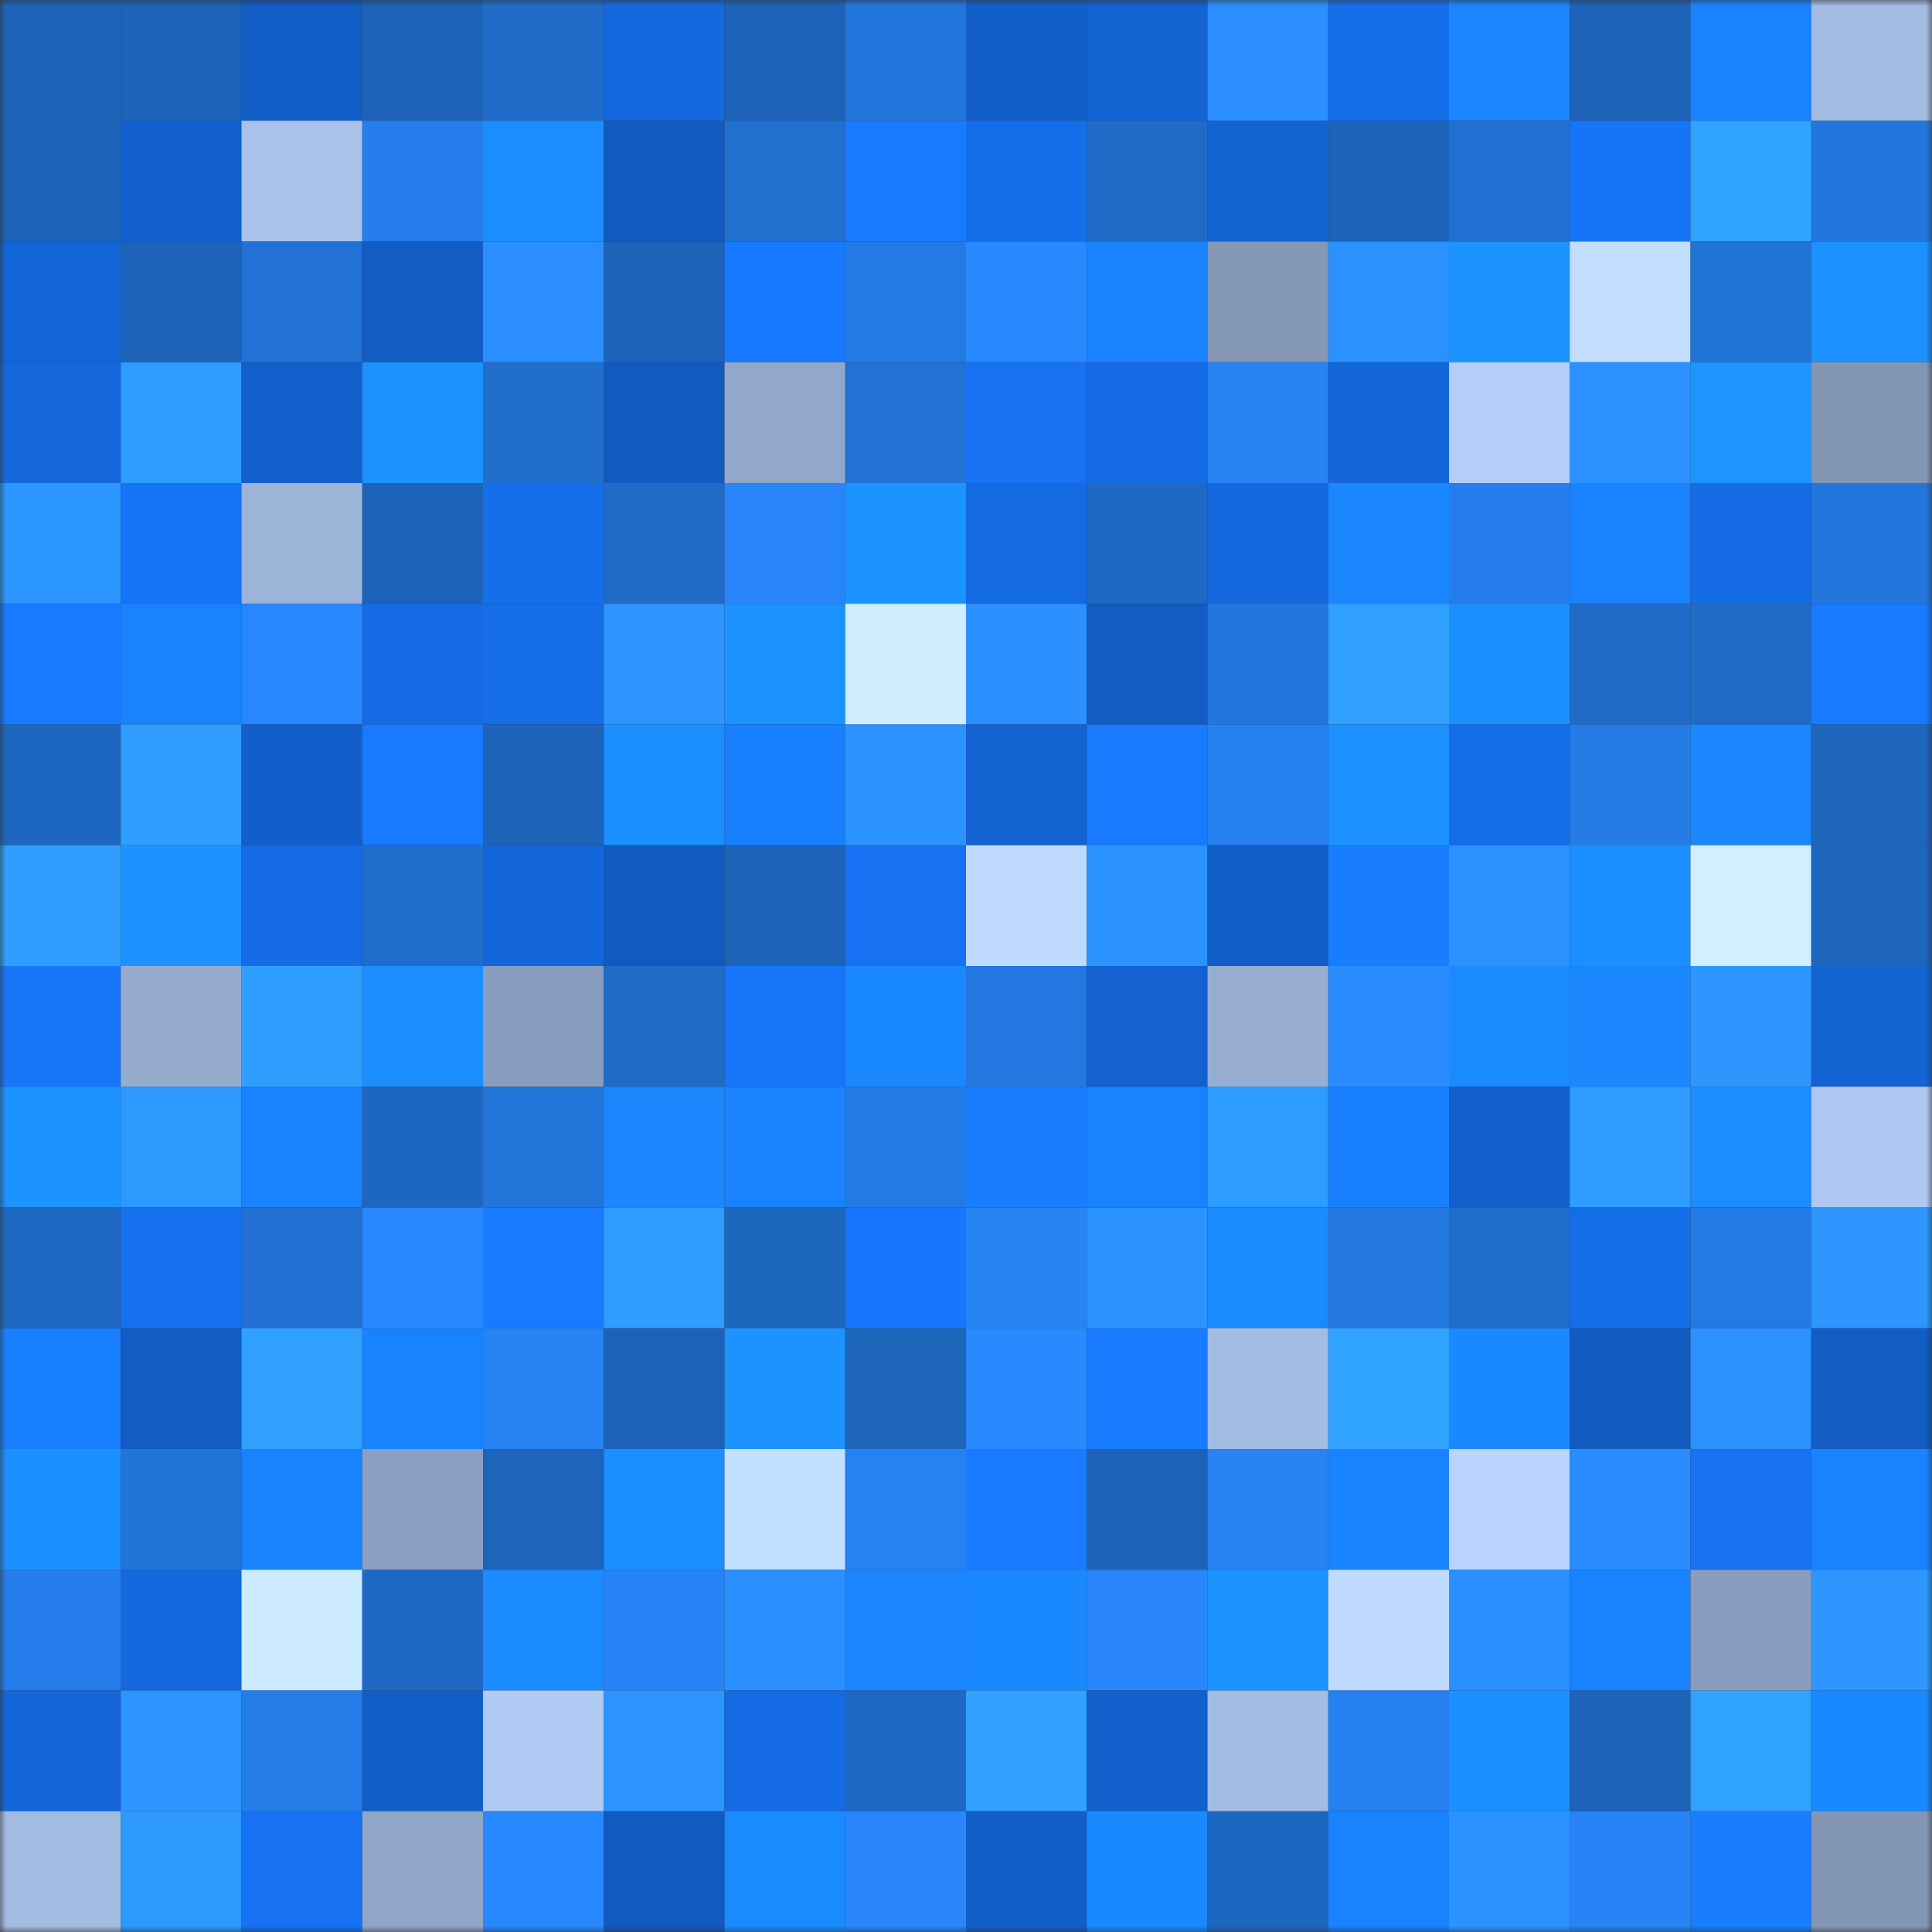 <svg viewBox="0 0 160 160" fill="none" role="img" xmlns="http://www.w3.org/2000/svg" width="240" height="240" name="ens%2Ccgbbg.eth"><rect x="0" y="0" width="160" height="160" fill="#333333" stroke="none"/><mask id="1344541492" mask-type="alpha" maskUnits="userSpaceOnUse" x="0" y="0" width="160" height="160"><rect width="160" height="160" fill="#FFFFFF"></rect></mask><g mask="url(#1344541492)"><rect x="0" y="0" width="10" height="10" fill="#1d63b9"></rect><rect x="10" y="0" width="10" height="10" fill="#1d63b9"></rect><rect x="20" y="0" width="10" height="10" fill="#125dc6"></rect><rect x="30" y="0" width="10" height="10" fill="#1d63b9"></rect><rect x="40" y="0" width="10" height="10" fill="#206bc7"></rect><rect x="50" y="0" width="10" height="10" fill="#1469df"></rect><rect x="60" y="0" width="10" height="10" fill="#1d63b9"></rect><rect x="70" y="0" width="10" height="10" fill="#2376db"></rect><rect x="80" y="0" width="10" height="10" fill="#125ec9"></rect><rect x="90" y="0" width="10" height="10" fill="#1363d3"></rect><rect x="100" y="0" width="10" height="10" fill="#2a8eff"></rect><rect x="110" y="0" width="10" height="10" fill="#156feb"></rect><rect x="120" y="0" width="10" height="10" fill="#1a85ff"></rect><rect x="130" y="0" width="10" height="10" fill="#1d63b9"></rect><rect x="140" y="0" width="10" height="10" fill="#1983ff"></rect><rect x="150" y="0" width="10" height="10" fill="#a3bce2"></rect><rect x="0" y="10" width="10" height="10" fill="#1d63b9"></rect><rect x="10" y="10" width="10" height="10" fill="#1260cb"></rect><rect x="20" y="10" width="10" height="10" fill="#a9c2ea"></rect><rect x="30" y="10" width="10" height="10" fill="#257eeb"></rect><rect x="40" y="10" width="10" height="10" fill="#1b8dff"></rect><rect x="50" y="10" width="10" height="10" fill="#115abf"></rect><rect x="60" y="10" width="10" height="10" fill="#2170d0"></rect><rect x="70" y="10" width="10" height="10" fill="#177aff"></rect><rect x="80" y="10" width="10" height="10" fill="#156ee9"></rect><rect x="90" y="10" width="10" height="10" fill="#206bc8"></rect><rect x="100" y="10" width="10" height="10" fill="#1363d2"></rect><rect x="110" y="10" width="10" height="10" fill="#1d63b9"></rect><rect x="120" y="10" width="10" height="10" fill="#2170d1"></rect><rect x="130" y="10" width="10" height="10" fill="#1674f7"></rect><rect x="140" y="10" width="10" height="10" fill="#30a3ff"></rect><rect x="150" y="10" width="10" height="10" fill="#2376db"></rect><rect x="0" y="20" width="10" height="10" fill="#1366d8"></rect><rect x="10" y="20" width="10" height="10" fill="#1d63b9"></rect><rect x="20" y="20" width="10" height="10" fill="#2272d5"></rect><rect x="30" y="20" width="10" height="10" fill="#125cc3"></rect><rect x="40" y="20" width="10" height="10" fill="#2a8eff"></rect><rect x="50" y="20" width="10" height="10" fill="#1d63b9"></rect><rect x="60" y="20" width="10" height="10" fill="#1779ff"></rect><rect x="70" y="20" width="10" height="10" fill="#247ae3"></rect><rect x="80" y="20" width="10" height="10" fill="#2889ff"></rect><rect x="90" y="20" width="10" height="10" fill="#1983ff"></rect><rect x="100" y="20" width="10" height="10" fill="#8498b6"></rect><rect x="110" y="20" width="10" height="10" fill="#2b91ff"></rect><rect x="120" y="20" width="10" height="10" fill="#1c93ff"></rect><rect x="130" y="20" width="10" height="10" fill="#c1deff"></rect><rect x="140" y="20" width="10" height="10" fill="#2273d6"></rect><rect x="150" y="20" width="10" height="10" fill="#1c91ff"></rect><rect x="0" y="30" width="10" height="10" fill="#1468dc"></rect><rect x="10" y="30" width="10" height="10" fill="#2e9bff"></rect><rect x="20" y="30" width="10" height="10" fill="#1260cc"></rect><rect x="30" y="30" width="10" height="10" fill="#1c92ff"></rect><rect x="40" y="30" width="10" height="10" fill="#216ecd"></rect><rect x="50" y="30" width="10" height="10" fill="#115abf"></rect><rect x="60" y="30" width="10" height="10" fill="#92a8ca"></rect><rect x="70" y="30" width="10" height="10" fill="#2271d4"></rect><rect x="80" y="30" width="10" height="10" fill="#1672f3"></rect><rect x="90" y="30" width="10" height="10" fill="#146be3"></rect><rect x="100" y="30" width="10" height="10" fill="#2783f3"></rect><rect x="110" y="30" width="10" height="10" fill="#1467db"></rect><rect x="120" y="30" width="10" height="10" fill="#b3cef8"></rect><rect x="130" y="30" width="10" height="10" fill="#2b91ff"></rect><rect x="140" y="30" width="10" height="10" fill="#1d95ff"></rect><rect x="150" y="30" width="10" height="10" fill="#8397b5"></rect><rect x="0" y="40" width="10" height="10" fill="#2c96ff"></rect><rect x="10" y="40" width="10" height="10" fill="#1674f7"></rect><rect x="20" y="40" width="10" height="10" fill="#9cb4d8"></rect><rect x="30" y="40" width="10" height="10" fill="#1d63b9"></rect><rect x="40" y="40" width="10" height="10" fill="#156feb"></rect><rect x="50" y="40" width="10" height="10" fill="#206bc8"></rect><rect x="60" y="40" width="10" height="10" fill="#2886fa"></rect><rect x="70" y="40" width="10" height="10" fill="#1c94ff"></rect><rect x="80" y="40" width="10" height="10" fill="#146ae1"></rect><rect x="90" y="40" width="10" height="10" fill="#1f69c4"></rect><rect x="100" y="40" width="10" height="10" fill="#1469df"></rect><rect x="110" y="40" width="10" height="10" fill="#1a87ff"></rect><rect x="120" y="40" width="10" height="10" fill="#257eeb"></rect><rect x="130" y="40" width="10" height="10" fill="#1983ff"></rect><rect x="140" y="40" width="10" height="10" fill="#156ce5"></rect><rect x="150" y="40" width="10" height="10" fill="#2376db"></rect><rect x="0" y="50" width="10" height="10" fill="#187bff"></rect><rect x="10" y="50" width="10" height="10" fill="#1982ff"></rect><rect x="20" y="50" width="10" height="10" fill="#2887fc"></rect><rect x="30" y="50" width="10" height="10" fill="#146be3"></rect><rect x="40" y="50" width="10" height="10" fill="#156de7"></rect><rect x="50" y="50" width="10" height="10" fill="#2c95ff"></rect><rect x="60" y="50" width="10" height="10" fill="#1c92ff"></rect><rect x="70" y="50" width="10" height="10" fill="#ceedff"></rect><rect x="80" y="50" width="10" height="10" fill="#2b90ff"></rect><rect x="90" y="50" width="10" height="10" fill="#125cc3"></rect><rect x="100" y="50" width="10" height="10" fill="#2376dc"></rect><rect x="110" y="50" width="10" height="10" fill="#30a1ff"></rect><rect x="120" y="50" width="10" height="10" fill="#1b8fff"></rect><rect x="130" y="50" width="10" height="10" fill="#206bc8"></rect><rect x="140" y="50" width="10" height="10" fill="#206bc8"></rect><rect x="150" y="50" width="10" height="10" fill="#177aff"></rect><rect x="0" y="60" width="10" height="10" fill="#1e67c0"></rect><rect x="10" y="60" width="10" height="10" fill="#2f9fff"></rect><rect x="20" y="60" width="10" height="10" fill="#125fcb"></rect><rect x="30" y="60" width="10" height="10" fill="#177aff"></rect><rect x="40" y="60" width="10" height="10" fill="#1d63b9"></rect><rect x="50" y="60" width="10" height="10" fill="#1b8fff"></rect><rect x="60" y="60" width="10" height="10" fill="#187fff"></rect><rect x="70" y="60" width="10" height="10" fill="#2b93ff"></rect><rect x="80" y="60" width="10" height="10" fill="#1363d2"></rect><rect x="90" y="60" width="10" height="10" fill="#177aff"></rect><rect x="100" y="60" width="10" height="10" fill="#2681f0"></rect><rect x="110" y="60" width="10" height="10" fill="#1c91ff"></rect><rect x="120" y="60" width="10" height="10" fill="#156ee9"></rect><rect x="130" y="60" width="10" height="10" fill="#257ce7"></rect><rect x="140" y="60" width="10" height="10" fill="#1a87ff"></rect><rect x="150" y="60" width="10" height="10" fill="#1e65bc"></rect><rect x="0" y="70" width="10" height="10" fill="#2f9eff"></rect><rect x="10" y="70" width="10" height="10" fill="#1c91ff"></rect><rect x="20" y="70" width="10" height="10" fill="#156ce6"></rect><rect x="30" y="70" width="10" height="10" fill="#206dcc"></rect><rect x="40" y="70" width="10" height="10" fill="#1467db"></rect><rect x="50" y="70" width="10" height="10" fill="#115abf"></rect><rect x="60" y="70" width="10" height="10" fill="#1d63b9"></rect><rect x="70" y="70" width="10" height="10" fill="#1672f3"></rect><rect x="80" y="70" width="10" height="10" fill="#bedbff"></rect><rect x="90" y="70" width="10" height="10" fill="#2b93ff"></rect><rect x="100" y="70" width="10" height="10" fill="#125dc5"></rect><rect x="110" y="70" width="10" height="10" fill="#187eff"></rect><rect x="120" y="70" width="10" height="10" fill="#2b91ff"></rect><rect x="130" y="70" width="10" height="10" fill="#1b8fff"></rect><rect x="140" y="70" width="10" height="10" fill="#d1f0ff"></rect><rect x="150" y="70" width="10" height="10" fill="#1e65bc"></rect><rect x="0" y="80" width="10" height="10" fill="#1776fa"></rect><rect x="10" y="80" width="10" height="10" fill="#96accf"></rect><rect x="20" y="80" width="10" height="10" fill="#2f9fff"></rect><rect x="30" y="80" width="10" height="10" fill="#1b8dff"></rect><rect x="40" y="80" width="10" height="10" fill="#899ebe"></rect><rect x="50" y="80" width="10" height="10" fill="#206bc8"></rect><rect x="60" y="80" width="10" height="10" fill="#1675f8"></rect><rect x="70" y="80" width="10" height="10" fill="#1a89ff"></rect><rect x="80" y="80" width="10" height="10" fill="#2478e1"></rect><rect x="90" y="80" width="10" height="10" fill="#1362cf"></rect><rect x="100" y="80" width="10" height="10" fill="#97aed1"></rect><rect x="110" y="80" width="10" height="10" fill="#298cff"></rect><rect x="120" y="80" width="10" height="10" fill="#1b8cff"></rect><rect x="130" y="80" width="10" height="10" fill="#1a87ff"></rect><rect x="140" y="80" width="10" height="10" fill="#2d97ff"></rect><rect x="150" y="80" width="10" height="10" fill="#1363d3"></rect><rect x="0" y="90" width="10" height="10" fill="#1c93ff"></rect><rect x="10" y="90" width="10" height="10" fill="#2d99ff"></rect><rect x="20" y="90" width="10" height="10" fill="#1983ff"></rect><rect x="30" y="90" width="10" height="10" fill="#1e67c0"></rect><rect x="40" y="90" width="10" height="10" fill="#2275d9"></rect><rect x="50" y="90" width="10" height="10" fill="#1a87ff"></rect><rect x="60" y="90" width="10" height="10" fill="#1982ff"></rect><rect x="70" y="90" width="10" height="10" fill="#247ae3"></rect><rect x="80" y="90" width="10" height="10" fill="#187eff"></rect><rect x="90" y="90" width="10" height="10" fill="#1983ff"></rect><rect x="100" y="90" width="10" height="10" fill="#2e9bff"></rect><rect x="110" y="90" width="10" height="10" fill="#1880ff"></rect><rect x="120" y="90" width="10" height="10" fill="#1260cc"></rect><rect x="130" y="90" width="10" height="10" fill="#2e9dff"></rect><rect x="140" y="90" width="10" height="10" fill="#1b8dff"></rect><rect x="150" y="90" width="10" height="10" fill="#aec8f1"></rect><rect x="0" y="100" width="10" height="10" fill="#1f68c3"></rect><rect x="10" y="100" width="10" height="10" fill="#1671ef"></rect><rect x="20" y="100" width="10" height="10" fill="#2170d2"></rect><rect x="30" y="100" width="10" height="10" fill="#2888fe"></rect><rect x="40" y="100" width="10" height="10" fill="#187bff"></rect><rect x="50" y="100" width="10" height="10" fill="#2e9dff"></rect><rect x="60" y="100" width="10" height="10" fill="#1e67bf"></rect><rect x="70" y="100" width="10" height="10" fill="#1776fb"></rect><rect x="80" y="100" width="10" height="10" fill="#2784f5"></rect><rect x="90" y="100" width="10" height="10" fill="#2b93ff"></rect><rect x="100" y="100" width="10" height="10" fill="#1a8aff"></rect><rect x="110" y="100" width="10" height="10" fill="#2378df"></rect><rect x="120" y="100" width="10" height="10" fill="#206dcc"></rect><rect x="130" y="100" width="10" height="10" fill="#156de7"></rect><rect x="140" y="100" width="10" height="10" fill="#247ae4"></rect><rect x="150" y="100" width="10" height="10" fill="#2d97ff"></rect><rect x="0" y="110" width="10" height="10" fill="#187fff"></rect><rect x="10" y="110" width="10" height="10" fill="#125cc3"></rect><rect x="20" y="110" width="10" height="10" fill="#30a1ff"></rect><rect x="30" y="110" width="10" height="10" fill="#1982ff"></rect><rect x="40" y="110" width="10" height="10" fill="#2783f3"></rect><rect x="50" y="110" width="10" height="10" fill="#1d63b9"></rect><rect x="60" y="110" width="10" height="10" fill="#1c93ff"></rect><rect x="70" y="110" width="10" height="10" fill="#1e65bc"></rect><rect x="80" y="110" width="10" height="10" fill="#298aff"></rect><rect x="90" y="110" width="10" height="10" fill="#177aff"></rect><rect x="100" y="110" width="10" height="10" fill="#a3bce3"></rect><rect x="110" y="110" width="10" height="10" fill="#30a3ff"></rect><rect x="120" y="110" width="10" height="10" fill="#1a88ff"></rect><rect x="130" y="110" width="10" height="10" fill="#115abf"></rect><rect x="140" y="110" width="10" height="10" fill="#2b91ff"></rect><rect x="150" y="110" width="10" height="10" fill="#125cc3"></rect><rect x="0" y="120" width="10" height="10" fill="#1c90ff"></rect><rect x="10" y="120" width="10" height="10" fill="#2274d7"></rect><rect x="20" y="120" width="10" height="10" fill="#1983ff"></rect><rect x="30" y="120" width="10" height="10" fill="#8ba0c1"></rect><rect x="40" y="120" width="10" height="10" fill="#1d64ba"></rect><rect x="50" y="120" width="10" height="10" fill="#1b8fff"></rect><rect x="60" y="120" width="10" height="10" fill="#c2e0ff"></rect><rect x="70" y="120" width="10" height="10" fill="#2682f2"></rect><rect x="80" y="120" width="10" height="10" fill="#187bff"></rect><rect x="90" y="120" width="10" height="10" fill="#1d63b9"></rect><rect x="100" y="120" width="10" height="10" fill="#2782f3"></rect><rect x="110" y="120" width="10" height="10" fill="#1983ff"></rect><rect x="120" y="120" width="10" height="10" fill="#b8d4ff"></rect><rect x="130" y="120" width="10" height="10" fill="#298cff"></rect><rect x="140" y="120" width="10" height="10" fill="#1672f2"></rect><rect x="150" y="120" width="10" height="10" fill="#1982ff"></rect><rect x="0" y="130" width="10" height="10" fill="#257eeb"></rect><rect x="10" y="130" width="10" height="10" fill="#1469df"></rect><rect x="20" y="130" width="10" height="10" fill="#cbeaff"></rect><rect x="30" y="130" width="10" height="10" fill="#1f69c4"></rect><rect x="40" y="130" width="10" height="10" fill="#1b8bff"></rect><rect x="50" y="130" width="10" height="10" fill="#2784f6"></rect><rect x="60" y="130" width="10" height="10" fill="#2a90ff"></rect><rect x="70" y="130" width="10" height="10" fill="#1a85ff"></rect><rect x="80" y="130" width="10" height="10" fill="#1a88ff"></rect><rect x="90" y="130" width="10" height="10" fill="#2886fa"></rect><rect x="100" y="130" width="10" height="10" fill="#1c94ff"></rect><rect x="110" y="130" width="10" height="10" fill="#bedbff"></rect><rect x="120" y="130" width="10" height="10" fill="#2b90ff"></rect><rect x="130" y="130" width="10" height="10" fill="#1983ff"></rect><rect x="140" y="130" width="10" height="10" fill="#899ebe"></rect><rect x="150" y="130" width="10" height="10" fill="#2d97ff"></rect><rect x="0" y="140" width="10" height="10" fill="#1466d9"></rect><rect x="10" y="140" width="10" height="10" fill="#2c95ff"></rect><rect x="20" y="140" width="10" height="10" fill="#257dea"></rect><rect x="30" y="140" width="10" height="10" fill="#125ec7"></rect><rect x="40" y="140" width="10" height="10" fill="#afcaf3"></rect><rect x="50" y="140" width="10" height="10" fill="#2c95ff"></rect><rect x="60" y="140" width="10" height="10" fill="#156be4"></rect><rect x="70" y="140" width="10" height="10" fill="#1f69c4"></rect><rect x="80" y="140" width="10" height="10" fill="#30a1ff"></rect><rect x="90" y="140" width="10" height="10" fill="#1260cb"></rect><rect x="100" y="140" width="10" height="10" fill="#a3bce3"></rect><rect x="110" y="140" width="10" height="10" fill="#2680ef"></rect><rect x="120" y="140" width="10" height="10" fill="#1c90ff"></rect><rect x="130" y="140" width="10" height="10" fill="#1d63b9"></rect><rect x="140" y="140" width="10" height="10" fill="#30a2ff"></rect><rect x="150" y="140" width="10" height="10" fill="#1a89ff"></rect><rect x="0" y="150" width="10" height="10" fill="#a2bbe1"></rect><rect x="10" y="150" width="10" height="10" fill="#2d99ff"></rect><rect x="20" y="150" width="10" height="10" fill="#1672f3"></rect><rect x="30" y="150" width="10" height="10" fill="#90a6c8"></rect><rect x="40" y="150" width="10" height="10" fill="#2888fe"></rect><rect x="50" y="150" width="10" height="10" fill="#115abf"></rect><rect x="60" y="150" width="10" height="10" fill="#1a8aff"></rect><rect x="70" y="150" width="10" height="10" fill="#2886fa"></rect><rect x="80" y="150" width="10" height="10" fill="#125fca"></rect><rect x="90" y="150" width="10" height="10" fill="#1a89ff"></rect><rect x="100" y="150" width="10" height="10" fill="#1e67c0"></rect><rect x="110" y="150" width="10" height="10" fill="#1982ff"></rect><rect x="120" y="150" width="10" height="10" fill="#2b93ff"></rect><rect x="130" y="150" width="10" height="10" fill="#2784f6"></rect><rect x="140" y="150" width="10" height="10" fill="#187dff"></rect><rect x="150" y="150" width="10" height="10" fill="#8397b5"></rect></g></svg>